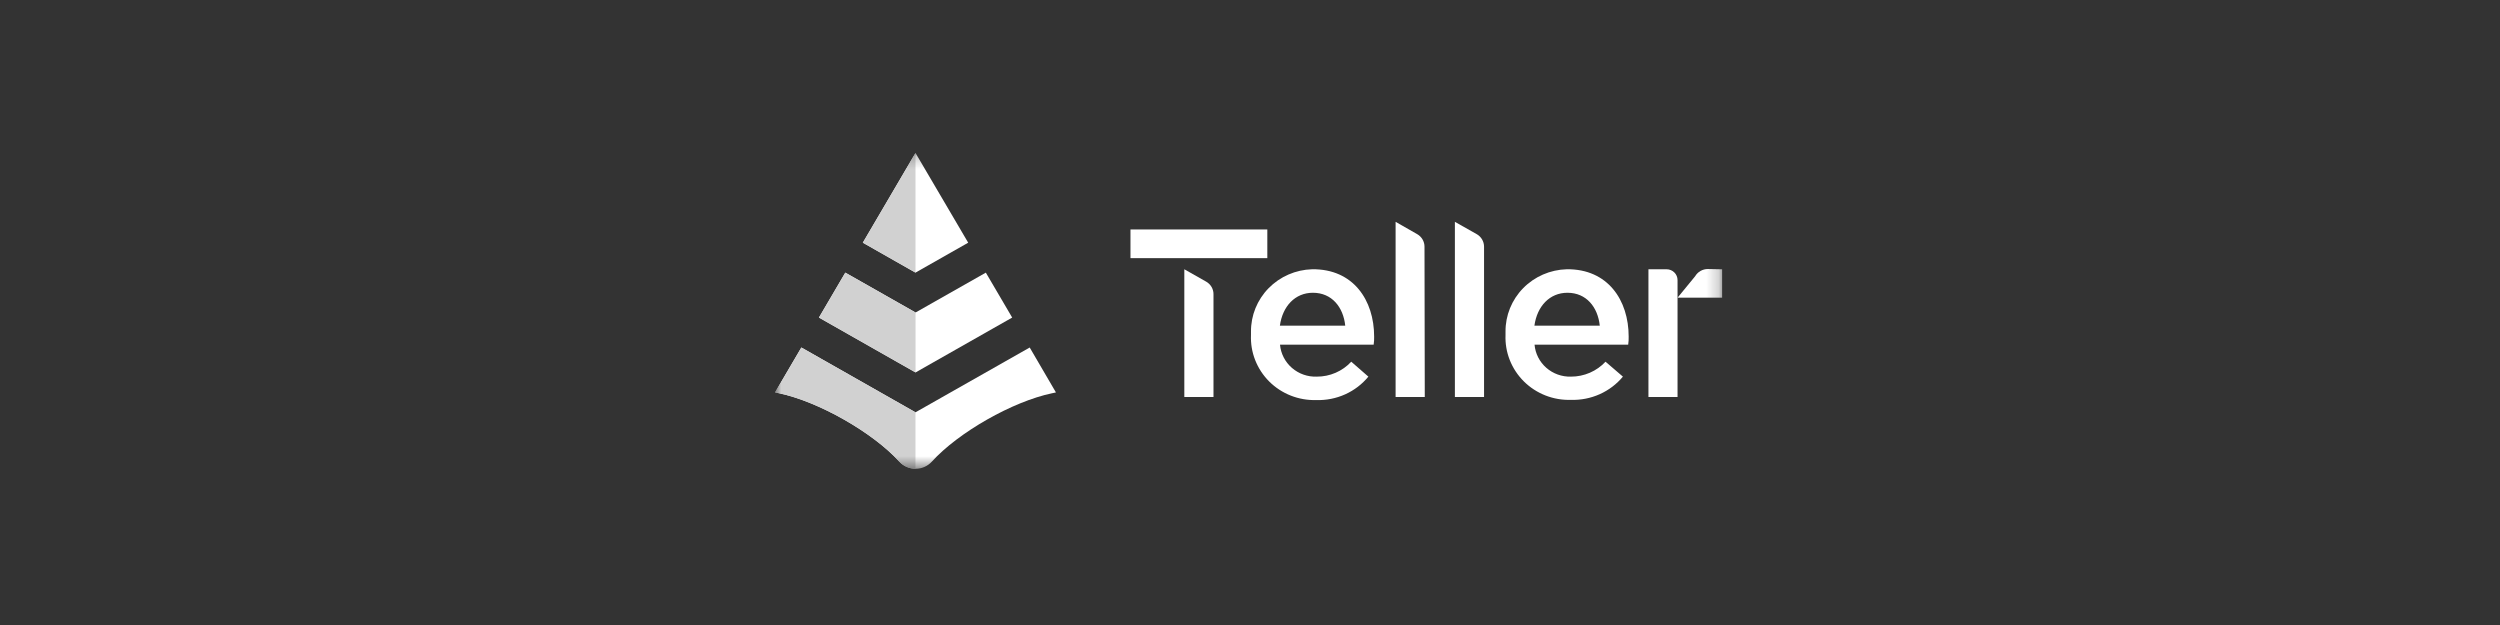 <svg width="200" height="50" viewBox="0 0 200 50" fill="none" xmlns="http://www.w3.org/2000/svg">
<rect x="0" y="0" width="200" height="50" fill="#333333" stroke="none"/>
<g clip-path="url(#clip0_3588_97597)">
<mask id="mask0_3588_97597" style="mask-type:luminance" maskUnits="userSpaceOnUse" x="62" y="12" width="76" height="26">
<path d="M137.789 12.236H62V37.499H137.789V12.236Z" fill="white"/>
</mask>
<g mask="url(#mask0_3588_97597)">
<path d="M69.027 19.415L73.239 12.236L77.456 19.415L73.239 21.81L69.027 19.415Z" fill="white"/>
<path d="M65.516 25.405L67.624 21.811L73.243 25L78.867 21.811L80.975 25.405L73.243 29.795L65.516 25.405Z" fill="white"/>
<path d="M62 31.395L64.108 27.801L73.238 32.985L82.377 27.801L84.475 31.395L84.17 31.459C81.018 32.117 76.678 34.58 74.538 36.938C74.375 37.116 74.176 37.258 73.954 37.355C73.732 37.453 73.492 37.503 73.248 37.503C73.005 37.503 72.764 37.453 72.542 37.355C72.32 37.258 72.121 37.116 71.959 36.938C69.818 34.58 65.462 32.117 62.326 31.459L62 31.395Z" fill="white"/>
<path d="M73.239 21.81L69.027 19.415L73.239 12.236V21.81Z" fill="#D1D1D1"/>
<path d="M73.243 29.795L65.516 25.405L67.624 21.811L73.243 25V29.795Z" fill="#D1D1D1"/>
<path d="M73.238 37.501C72.995 37.5 72.754 37.45 72.532 37.353C72.31 37.256 72.111 37.115 71.948 36.938C69.807 34.58 65.451 32.117 62.316 31.459L62 31.395L64.108 27.801L73.238 32.985V37.501Z" fill="#D1D1D1"/>
<path d="M100.079 26.794V26.531C100.069 25.235 100.575 23.987 101.489 23.055C102.404 22.122 103.653 21.579 104.97 21.541C108.266 21.5 109.931 24.02 109.931 26.926C109.931 27.136 109.931 27.342 109.893 27.573H102.401C102.464 28.29 102.805 28.955 103.353 29.431C103.901 29.907 104.614 30.158 105.345 30.131C105.863 30.133 106.377 30.027 106.851 29.821C107.326 29.615 107.752 29.314 108.101 28.936L109.47 30.131C108.97 30.738 108.333 31.224 107.61 31.549C106.886 31.874 106.097 32.03 105.302 32.005C104.604 32.025 103.909 31.903 103.262 31.648C102.614 31.392 102.026 31.008 101.536 30.519C101.046 30.03 100.664 29.447 100.413 28.806C100.162 28.165 100.049 27.48 100.079 26.794ZM107.619 26.052C107.464 24.573 106.549 23.421 105.034 23.421C103.605 23.421 102.605 24.5 102.391 26.052H107.619Z" fill="white"/>
<path d="M118.724 31.762H116.391V17.746L118.135 18.73C118.314 18.832 118.462 18.977 118.565 19.153C118.669 19.328 118.723 19.528 118.724 19.73V31.762Z" fill="white"/>
<path d="M113.982 31.762H111.648V17.746L113.372 18.73C113.55 18.832 113.698 18.977 113.802 19.153C113.905 19.328 113.96 19.528 113.96 19.73L113.982 31.762Z" fill="white"/>
<path d="M97.079 31.762H94.746V21.541L96.491 22.53C96.669 22.631 96.817 22.775 96.921 22.95C97.024 23.125 97.079 23.323 97.079 23.525V31.762Z" fill="white"/>
<path d="M101.386 18.357H90.438V20.652H101.386V18.357Z" fill="white"/>
<path d="M120.442 26.794V26.531C120.431 25.235 120.938 23.987 121.852 23.055C122.766 22.122 124.016 21.579 125.333 21.541C128.629 21.5 130.293 24.02 130.293 26.926C130.293 27.136 130.293 27.342 130.256 27.573H122.764C122.825 28.285 123.162 28.948 123.704 29.423C124.247 29.899 124.954 30.152 125.681 30.131C126.2 30.131 126.714 30.025 127.189 29.819C127.664 29.613 128.091 29.313 128.442 28.936L129.833 30.131C129.332 30.733 128.697 31.214 127.977 31.536C127.257 31.858 126.471 32.013 125.681 31.989C124.983 32.011 124.288 31.892 123.639 31.638C122.991 31.384 122.402 31.002 121.91 30.514C121.419 30.027 121.035 29.445 120.782 28.805C120.529 28.165 120.413 27.48 120.442 26.794ZM127.982 26.052C127.826 24.573 126.911 23.421 125.397 23.421C123.968 23.421 122.967 24.5 122.753 26.052H127.982Z" fill="white"/>
<path d="M131.875 21.541H133.325C133.558 21.541 133.781 21.632 133.946 21.794C134.11 21.956 134.203 22.175 134.203 22.404V31.762H131.875V21.541Z" fill="white"/>
<path d="M137.789 21.543V23.816H134.203L135.611 22.1C135.714 21.925 135.862 21.779 136.04 21.677C136.219 21.576 136.421 21.522 136.627 21.521L137.789 21.543Z" fill="white"/>
</g>
</g>
<defs>
<clipPath id="clip0_3588_97597">
<rect width="75.79" height="30" fill="white" transform="translate(62 10)"/>
</clipPath>
</defs>
</svg>
